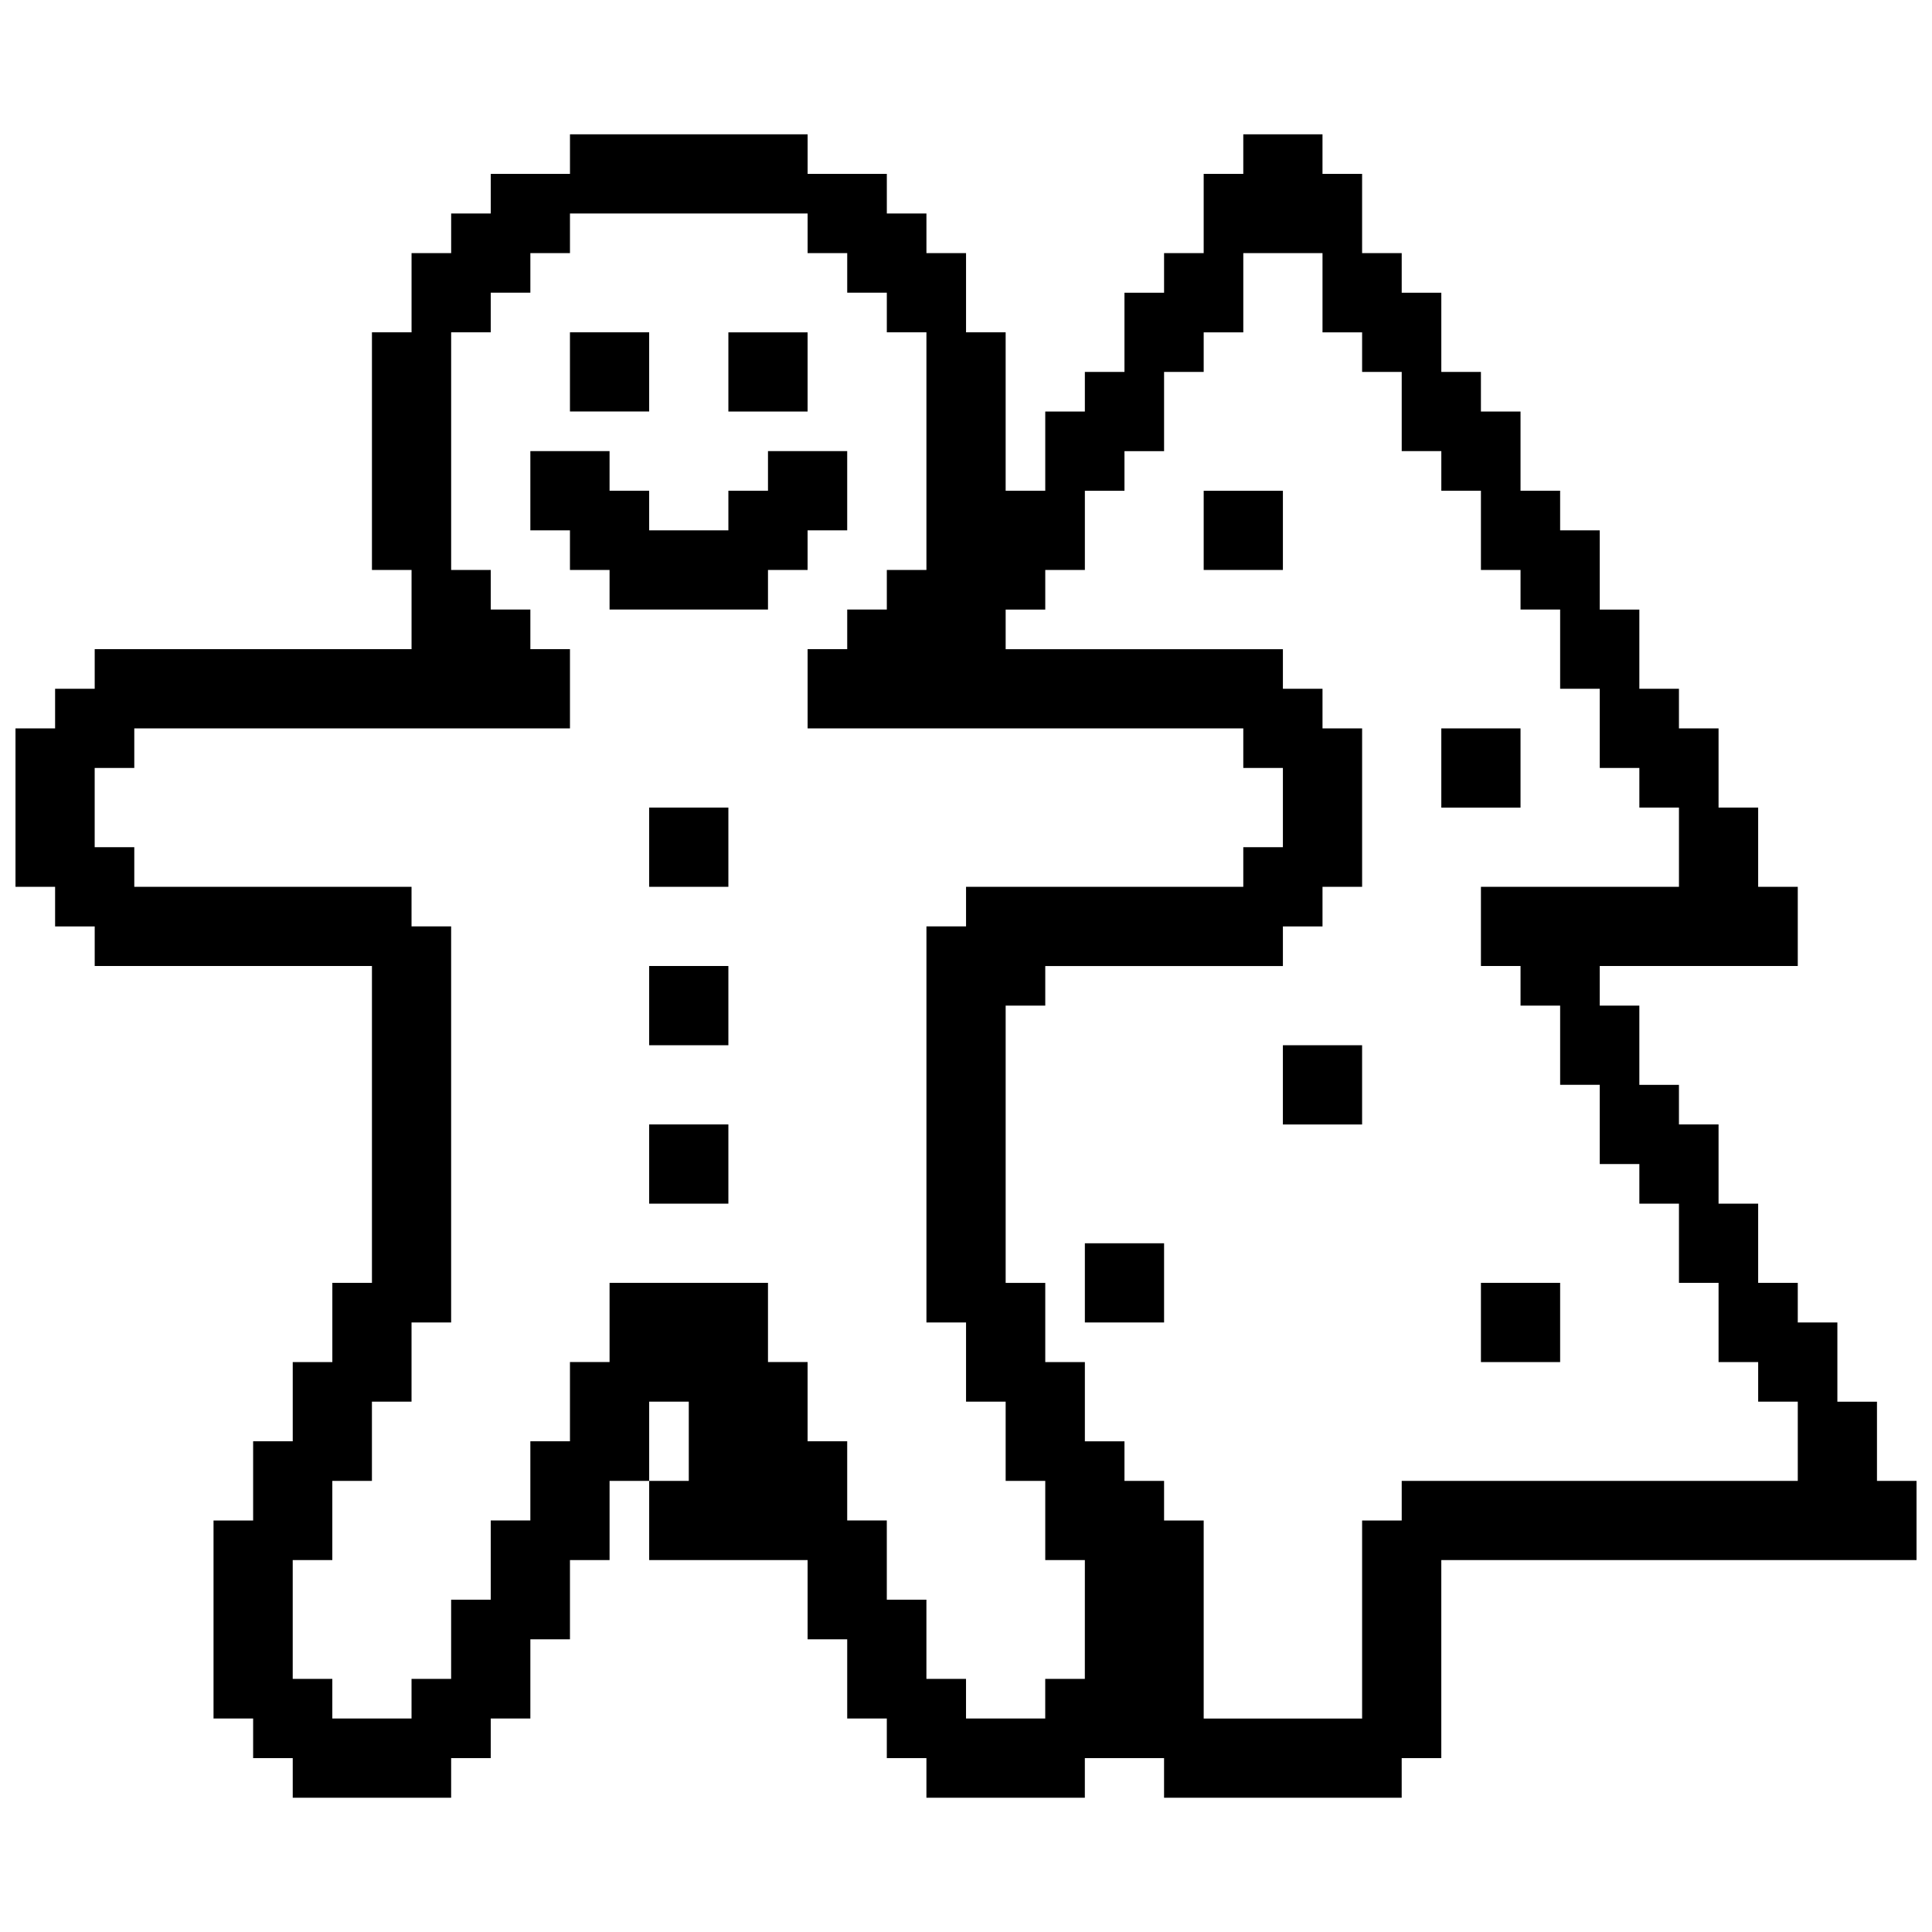 <?xml version="1.0" encoding="UTF-8"?>
<!-- Uploaded to: ICON Repo, www.svgrepo.com, Generator: ICON Repo Mixer Tools -->
<svg width="800px" height="800px" version="1.1" viewBox="144 144 512 512" xmlns="http://www.w3.org/2000/svg">
 <defs>
  <clipPath id="a">
   <path d="m148.09 179h503.81v442h-503.81z"/>
  </clipPath>
 </defs>
 <g clip-path="url(#a)">
  <path d="m358.02 295.04h-10.496v10.496h-41.984v-10.496h-10.496v-10.496h-10.496v-20.992h20.992v10.496h10.496v10.496h20.992v-10.496h10.496v-10.496h20.992v20.992h-10.496zm-41.984-62.977h-20.992v20.992h20.992zm0 146.95h20.992v-20.992h-20.992zm0 41.984h20.992v-20.992h-20.992zm0 41.984h20.992v-20.992h-20.992zm41.984-230.91h-20.992v20.992h20.992zm293.89 304.38v20.992h-125.95v52.48h-10.496v10.496h-62.977v-10.496h-20.992v10.496h-41.984v-10.496h-10.496v-10.496h-10.496v-20.992h-10.496v-20.992h-41.984v-20.992h10.496v-20.992h-10.496v20.992h-10.496v20.992h-10.496v20.992h-10.496v20.992h-10.496v10.496h-10.496v10.496h-41.98v-10.496h-10.496v-10.496h-10.496v-52.48h10.496v-20.992h10.496v-20.992h10.496v-20.992h10.496v-83.969l-73.473 0.004v-10.496h-10.496v-10.496h-10.496v-41.984h10.496v-10.496h10.496v-10.496h83.969v-20.992h-10.496v-62.977h10.496v-20.992h10.496v-10.496h10.496v-10.496h20.992v-10.496h62.977v10.496h20.992v10.496h10.496v10.496h10.496v20.992h10.496v41.984h10.496v-20.992h10.496v-10.496h10.496v-20.992h10.496v-10.496h10.496v-20.992h10.496v-10.496h20.992v10.496h10.496v20.992h10.496v10.496h10.496v20.992h10.496v10.496h10.496v20.992h10.496v10.496h10.496v20.992h10.496v20.992h10.496v10.496h10.496v20.992h10.496v20.992h10.496v20.992h-52.48v10.496h10.496v20.992h10.496v10.496h10.496v20.992h10.496v20.992h10.496v10.496h10.496v20.992h10.496v20.992zm-220.41 20.992h-10.496v-20.992h-10.496v-20.992h-10.496v-20.992h-10.496v-104.96h10.496v-10.496h73.473v-10.496h10.496v-20.992h-10.496v-10.496h-115.46v-20.992h10.496v-10.496h10.496v-10.496h10.496v-62.977h-10.496v-10.496h-10.496v-10.496h-10.496v-10.496h-62.977v10.496h-10.496v10.496h-10.496v10.496h-10.496v62.977h10.496v10.496h10.496v10.496h10.496v20.992h-115.46v10.496h-10.496v20.992h10.496v10.496h73.473v10.496h10.496v104.96h-10.496v20.992l-10.496-0.004v20.992h-10.496v20.992h-10.496v31.488h10.496v10.496h20.992v-10.496h10.496v-20.992h10.496v-20.992h10.496v-20.992h10.496v-20.992h10.496v-20.992h41.984v20.992h10.496v20.992h10.496v20.992h10.496v20.992h10.496v20.992h10.496v10.496h20.992v-10.496h10.496zm188.93-41.984h-10.496v-10.496h-10.496v-20.992h-10.496v-20.992h-10.496v-10.496h-10.496v-20.992h-10.496v-20.992h-10.496v-10.496h-10.496v-20.992h52.48v-20.992h-10.496v-10.496h-10.496v-20.992h-10.496v-20.992h-10.496v-10.496h-10.496v-20.992h-10.496v-10.496h-10.496v-20.988h-10.496v-10.496h-10.496v-20.992h-20.992v20.992h-10.496v10.496h-10.496v20.992h-10.496v10.496h-10.496v20.992h-10.496v10.496h-10.496v10.496h73.473v10.496h10.496v10.496h10.496v41.984h-10.496v10.496h-10.496v10.496h-62.977v10.496h-10.496v73.473h10.496v20.992h10.496v20.992h10.496v10.496h10.496v10.496h10.496v52.48h41.984v-52.48h10.496v-10.496h104.96zm-157.44-220.41h20.992v-20.992h-20.992zm83.965 41.984h-20.992v20.992h20.992zm-62.977 104.96h20.992v-20.992h-20.992zm-52.477 52.477h20.992v-20.992h-20.992zm104.96 10.496h20.992v-20.992h-20.992z"/>
 </g>
</svg>